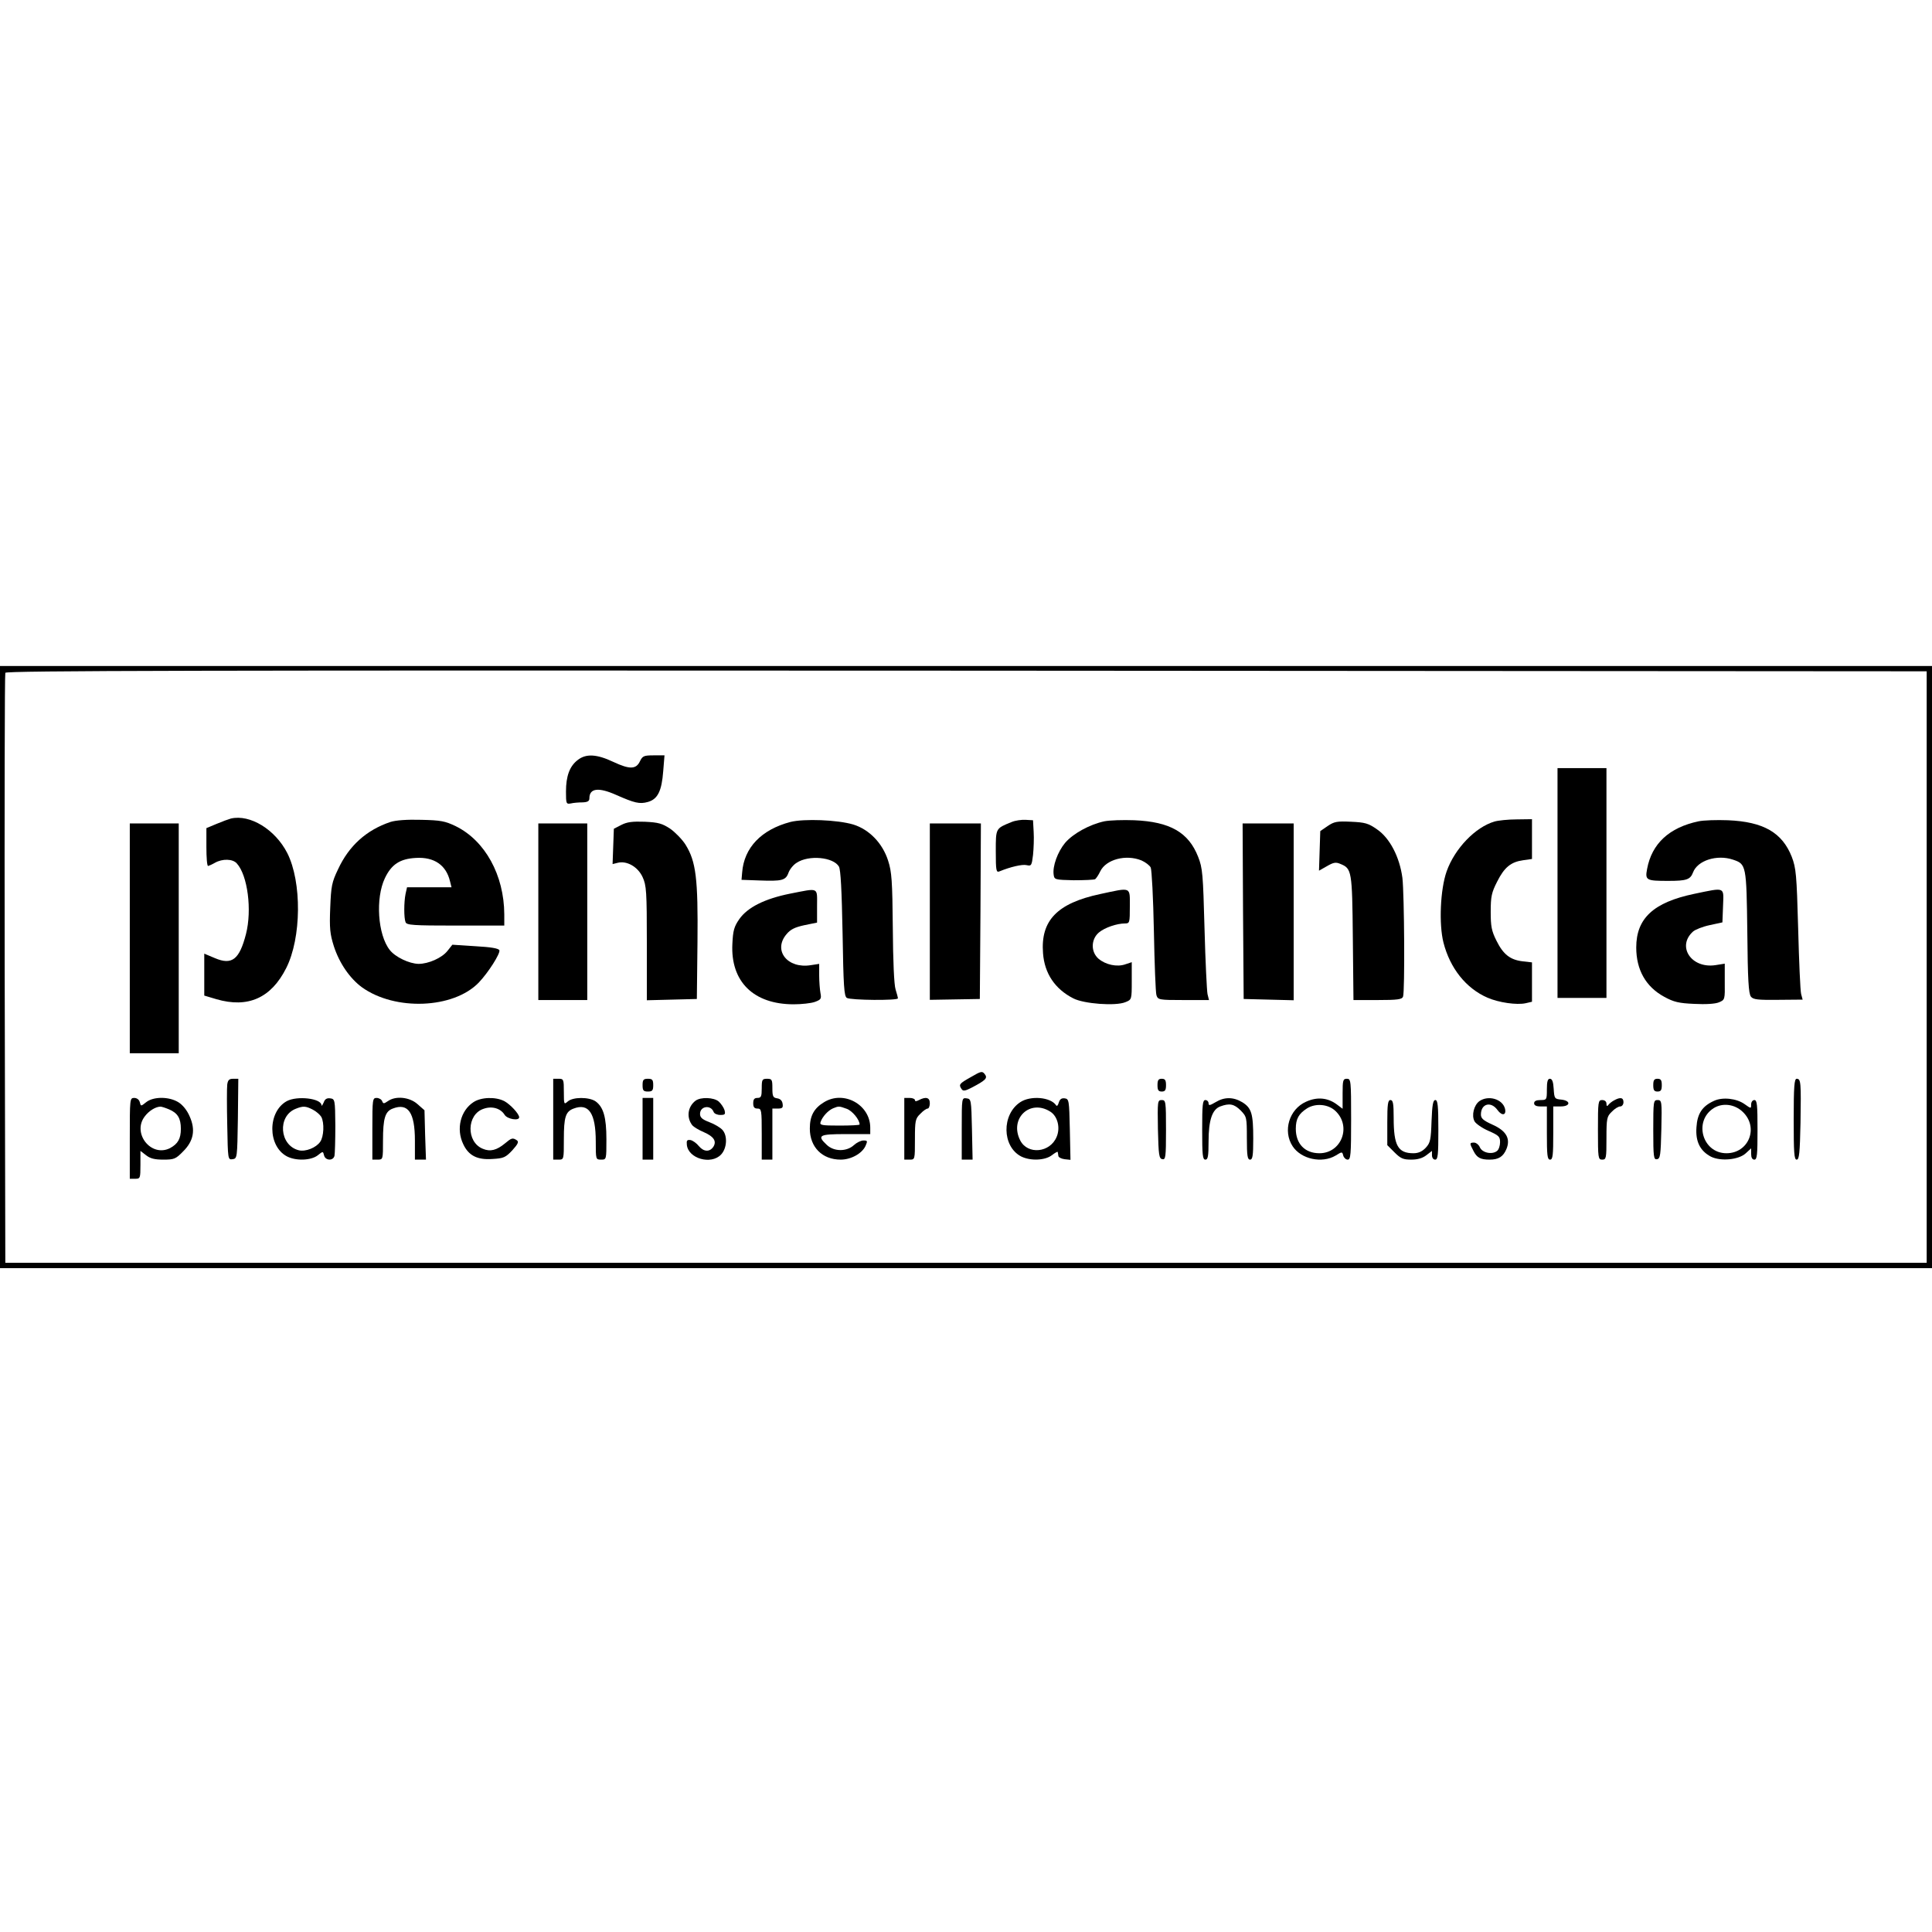 <?xml version="1.0" standalone="no"?>
<!DOCTYPE svg PUBLIC "-//W3C//DTD SVG 20010904//EN"
 "http://www.w3.org/TR/2001/REC-SVG-20010904/DTD/svg10.dtd">
<svg version="1.0" xmlns="http://www.w3.org/2000/svg"
 width="908pt" height="908pt" viewBox="0 0 908 908"
 preserveAspectRatio="xMidYMid meet">
<g transform="translate(0,908) scale(0.1,-0.1)"
fill="#000000" stroke="none">
<path d="M0 4535 l0 -1415 4540 0 4540 0 0 1415 0 1415 -4540 0 -4540 0 0
-1415z m9055 0 l0 -1390 -4515 0 -4515 0 -3 1380 c-1 759 0 1386 3 1393 3 10
912 12 4517 10 l4513 -3 0 -1390z"/>
<path d="M2715 5508 c-38 -29 -55 -76 -55 -148 0 -57 1 -60 23 -56 12 3 37 5
55 5 24 1 32 6 32 19 0 48 43 53 126 16 86 -38 110 -44 149 -33 46 13 65 51
72 145 l6 74 -51 0 c-46 0 -52 -3 -64 -27 -18 -39 -48 -40 -125 -4 -78 37
-129 40 -168 9z"/>
<path d="M7320 4930 l0 -540 115 0 115 0 0 540 0 540 -115 0 -115 0 0 -540z"/>
<path d="M1085 5233 c-11 -3 -41 -14 -67 -25 l-48 -20 0 -89 c0 -49 3 -89 8
-89 4 1 18 7 32 15 35 20 84 19 103 -3 51 -56 72 -219 43 -332 -31 -120 -66
-147 -146 -113 l-50 21 0 -99 0 -98 57 -17 c148 -43 257 5 328 146 72 142 74
405 5 541 -57 111 -175 183 -265 162z"/>
<path d="M1835 5217 c-113 -38 -195 -112 -246 -222 -30 -62 -33 -81 -37 -182
-4 -96 -1 -123 17 -180 26 -80 75 -151 132 -193 156 -112 430 -101 549 22 45
47 102 137 97 152 -4 9 -40 15 -113 19 l-108 7 -23 -29 c-26 -33 -89 -61 -136
-61 -44 1 -109 32 -135 65 -57 72 -68 244 -23 338 31 65 71 91 146 95 86 5
142 -34 160 -110 l7 -28 -105 0 -104 0 -7 -31 c-8 -40 -8 -113 0 -133 5 -14
36 -16 235 -16 l229 0 0 53 c-1 184 -90 346 -228 414 -50 24 -70 28 -162 30
-67 2 -120 -2 -145 -10z"/>
<path d="M3715 5217 c-137 -36 -218 -121 -227 -237 l-3 -35 84 -3 c106 -4 124
0 137 37 6 16 23 37 38 46 57 38 173 27 199 -18 8 -16 13 -108 17 -315 4 -246
7 -294 20 -302 18 -11 240 -13 240 -2 0 4 -5 23 -11 42 -7 21 -12 135 -13 290
-2 220 -5 263 -22 315 -26 82 -89 147 -164 170 -74 22 -231 28 -295 12z"/>
<path d="M4755 5217 c-76 -31 -75 -28 -75 -138 0 -92 2 -101 18 -94 51 21 107
34 127 29 22 -5 24 -2 30 48 3 29 5 78 3 108 l-3 55 -35 2 c-19 1 -48 -3 -65
-10z"/>
<path d="M5190 5220 c-69 -15 -146 -57 -184 -101 -35 -42 -60 -110 -54 -150 3
-23 6 -24 94 -26 50 0 95 2 101 5 5 4 16 20 24 37 27 56 121 81 194 51 18 -8
38 -23 43 -33 5 -10 12 -144 15 -298 3 -154 8 -290 12 -302 7 -22 12 -23 127
-23 l120 0 -7 28 c-3 15 -10 153 -14 307 -7 257 -9 285 -30 338 -45 115 -132
165 -300 172 -53 2 -116 0 -141 -5z"/>
<path d="M7024 5219 c-90 -26 -187 -127 -225 -234 -30 -85 -37 -248 -15 -335
31 -121 106 -215 207 -259 53 -23 137 -35 179 -26 l30 7 0 92 0 93 -44 5 c-58
7 -91 32 -123 97 -23 46 -27 67 -27 136 0 71 4 90 30 141 34 68 65 93 122 101
l42 6 0 93 0 94 -72 -1 c-40 0 -87 -5 -104 -10z"/>
<path d="M7983 5220 c-138 -29 -220 -105 -242 -224 -10 -53 -4 -56 99 -56 87
0 104 6 117 40 21 56 112 85 187 60 63 -21 64 -24 68 -341 2 -225 6 -289 17
-303 11 -14 33 -16 128 -15 l115 1 -7 26 c-4 15 -10 153 -14 307 -7 256 -10
285 -30 338 -45 114 -133 165 -300 172 -53 2 -115 0 -138 -5z"/>
<path d="M2920 5203 l-35 -18 -3 -83 -3 -83 24 6 c43 11 95 -19 117 -67 18
-39 20 -67 20 -311 l0 -268 118 3 117 3 3 267 c3 300 -7 379 -56 458 -15 24
-48 58 -72 75 -38 25 -56 30 -120 33 -57 2 -83 -1 -110 -15z"/>
<path d="M6240 5198 l-35 -24 -3 -93 -3 -93 37 21 c31 18 42 20 63 11 54 -22
56 -31 59 -347 l3 -293 113 0 c95 0 115 3 120 16 9 24 6 480 -3 558 -13 98
-59 187 -119 228 -41 29 -57 33 -122 36 -66 3 -79 1 -110 -20z"/>
<path d="M610 4670 l0 -540 115 0 115 0 0 540 0 540 -115 0 -115 0 0 -540z"/>
<path d="M2530 4795 l0 -415 115 0 115 0 0 415 0 415 -115 0 -115 0 0 -415z"/>
<path d="M4370 4795 l0 -414 118 2 117 2 3 413 2 412 -120 0 -120 0 0 -415z"/>
<path d="M5842 4798 l3 -413 118 -3 117 -3 0 416 0 415 -120 0 -120 0 2 -412z"/>
<path d="M3713 4880 c-119 -24 -199 -64 -238 -119 -25 -36 -30 -54 -33 -117
-9 -177 99 -284 288 -284 37 0 82 5 99 11 30 11 32 15 27 42 -3 16 -6 54 -6
83 l0 54 -39 -6 c-110 -18 -179 69 -115 145 19 23 39 33 85 43 l59 12 0 78 c0
90 11 85 -127 58z"/>
<path d="M5170 4878 c-201 -43 -280 -124 -268 -278 7 -95 56 -168 142 -212 50
-26 199 -37 245 -18 30 12 30 12 30 100 l0 88 -30 -10 c-39 -14 -93 -2 -126
26 -37 32 -36 91 1 123 27 23 84 43 124 43 21 0 22 4 22 80 0 94 9 90 -140 58z"/>
<path d="M7962 4879 c-191 -40 -272 -115 -272 -252 0 -105 45 -185 132 -232
44 -24 68 -30 140 -33 55 -3 99 0 116 7 29 12 29 13 28 97 l0 85 -44 -7 c-113
-17 -183 88 -105 158 10 9 45 23 78 30 l60 13 3 78 c3 90 13 87 -136 56z"/>
<path d="M4563 4018 c-55 -31 -58 -35 -44 -56 7 -11 16 -10 47 6 67 35 77 45
62 64 -12 15 -17 14 -65 -14z"/>
<path d="M1068 3983 c-2 -16 -2 -101 0 -191 3 -162 3 -163 25 -160 22 3 22 6
25 191 l2 187 -24 0 c-19 0 -25 -6 -28 -27z"/>
<path d="M2600 3820 l0 -190 25 0 c25 0 25 0 25 96 0 104 8 130 46 144 71 27
104 -22 104 -155 0 -84 0 -85 25 -85 25 0 25 0 25 95 0 105 -14 152 -51 179
-31 21 -107 21 -131 -1 -17 -15 -18 -14 -18 45 0 59 -1 62 -25 62 l-25 0 0
-190z"/>
<path d="M3020 3980 c0 -25 4 -30 25 -30 21 0 25 5 25 30 0 25 -4 30 -25 30
-21 0 -25 -5 -25 -30z"/>
<path d="M3580 3965 c0 -38 -3 -45 -20 -45 -15 0 -20 -7 -20 -25 0 -18 5 -25
20 -25 19 0 20 -7 20 -120 l0 -120 25 0 25 0 0 120 0 120 26 0 c21 0 25 4 22
23 -2 14 -11 23 -25 25 -20 3 -23 9 -23 48 0 40 -2 44 -25 44 -23 0 -25 -4
-25 -45z"/>
<path d="M5440 3980 c0 -23 4 -30 20 -30 16 0 20 7 20 30 0 23 -4 30 -20 30
-16 0 -20 -7 -20 -30z"/>
<path d="M6310 3940 l0 -71 -28 21 c-42 31 -92 36 -144 12 -79 -35 -110 -137
-63 -209 40 -61 138 -82 202 -44 31 19 31 19 36 0 3 -10 12 -19 21 -19 14 0
16 23 16 190 0 183 -1 190 -20 190 -18 0 -20 -7 -20 -70z m-34 -81 c77 -72 29
-199 -75 -199 -68 0 -111 44 -111 115 0 47 14 71 53 96 40 25 99 20 133 -12z"/>
<path d="M7270 3960 c0 -49 -1 -50 -30 -50 -20 0 -30 -5 -30 -15 0 -10 10 -15
30 -15 l30 0 0 -125 c0 -104 2 -125 15 -125 13 0 15 21 15 125 l0 125 35 0
c46 0 49 27 3 32 -32 3 -33 5 -36 51 -2 33 -7 47 -18 47 -10 0 -14 -13 -14
-50z"/>
<path d="M7770 3980 c0 -23 4 -30 20 -30 16 0 20 7 20 30 0 23 -4 30 -20 30
-16 0 -20 -7 -20 -30z"/>
<path d="M8430 3820 c0 -158 2 -190 14 -190 12 0 15 31 18 173 3 190 2 207
-18 207 -11 0 -14 -35 -14 -190z"/>
<path d="M610 3730 l0 -190 25 0 c24 0 25 2 25 66 l0 65 26 -20 c20 -16 41
-21 82 -21 50 0 58 3 92 38 50 49 60 102 31 166 -12 28 -32 53 -53 66 -44 27
-117 27 -151 0 -25 -20 -25 -20 -30 0 -3 12 -14 20 -26 20 -21 0 -21 -4 -21
-190z m185 136 c40 -17 55 -42 55 -91 0 -47 -14 -71 -51 -91 -89 -45 -180 71
-118 150 19 25 49 44 72 45 4 1 23 -5 42 -13z"/>
<path d="M1348 3905 c-91 -50 -91 -212 1 -260 43 -22 113 -19 144 5 25 20 25
20 30 0 6 -25 43 -27 49 -2 2 9 4 73 4 142 -1 122 -2 125 -24 128 -16 2 -25
-3 -31 -20 -6 -13 -10 -18 -10 -12 -2 32 -114 45 -163 19z m122 -40 c16 -8 34
-24 40 -34 15 -28 12 -93 -5 -117 -19 -28 -69 -48 -101 -40 -91 23 -101 161
-14 195 35 14 47 13 80 -4z"/>
<path d="M1750 3775 l0 -145 25 0 c25 0 25 1 25 89 0 105 10 138 46 151 72 28
104 -19 104 -150 l0 -90 26 0 26 0 -4 116 -3 116 -33 29 c-37 33 -102 40 -139
14 -19 -13 -22 -13 -27 0 -3 8 -15 15 -26 15 -19 0 -20 -6 -20 -145z"/>
<path d="M2225 3900 c-61 -40 -82 -126 -48 -197 25 -54 66 -75 137 -70 53 3
62 7 94 41 27 30 31 40 21 47 -20 13 -25 11 -56 -15 -39 -32 -69 -40 -104 -25
-79 32 -76 162 4 188 40 14 80 2 99 -29 13 -20 68 -29 68 -11 0 16 -42 61 -70
76 -41 21 -109 19 -145 -5z"/>
<path d="M3020 3775 l0 -145 25 0 25 0 0 145 0 145 -25 0 -25 0 0 -145z"/>
<path d="M3269 3907 c-37 -28 -44 -79 -15 -116 6 -7 30 -22 54 -32 46 -20 61
-42 45 -68 -17 -26 -45 -25 -68 2 -11 14 -29 27 -40 29 -16 2 -19 -2 -17 -22
6 -65 114 -96 161 -46 28 30 31 89 6 116 -10 11 -37 27 -61 36 -34 13 -44 22
-44 39 0 37 51 44 64 9 3 -8 17 -14 31 -14 23 0 25 3 20 23 -4 12 -16 30 -27
40 -23 20 -85 22 -109 4z"/>
<path d="M3873 3900 c-48 -29 -67 -65 -67 -124 0 -87 58 -146 145 -146 49 0
101 29 117 65 10 23 9 25 -10 25 -12 0 -32 -10 -45 -22 -34 -31 -93 -31 -127
1 -48 45 -37 51 89 51 l115 0 0 30 c0 108 -124 177 -217 120z m106 -31 c26 -9
61 -51 61 -74 0 -3 -43 -5 -95 -5 -86 0 -94 2 -88 18 9 25 35 53 58 63 27 11
28 11 64 -2z"/>
<path d="M4250 3775 l0 -145 25 0 c25 0 25 0 25 95 0 88 2 98 25 120 13 14 29
25 35 25 5 0 10 11 10 25 0 27 -18 32 -51 15 -13 -7 -19 -7 -19 0 0 5 -11 10
-25 10 l-25 0 0 -145z"/>
<path d="M4520 3776 l0 -146 25 0 26 0 -3 143 c-3 139 -4 142 -25 145 -23 3
-23 3 -23 -142z"/>
<path d="M4795 3900 c-88 -58 -86 -208 4 -255 44 -22 113 -19 145 6 14 11 27
18 27 15 1 -3 2 -12 3 -18 0 -7 14 -14 29 -16 l28 -3 -3 143 c-3 137 -4 143
-24 146 -15 2 -23 -4 -28 -20 -4 -14 -9 -19 -13 -12 -26 38 -120 46 -168 14z
m142 -45 c34 -22 47 -76 29 -118 -31 -75 -136 -85 -171 -17 -53 103 46 197
142 135z"/>
<path d="M5713 3900 c-27 -16 -33 -17 -33 -5 0 8 -7 15 -15 15 -13 0 -15 -22
-15 -140 0 -118 2 -140 15 -140 12 0 15 16 15 85 0 100 17 151 55 165 43 16
65 12 96 -19 28 -29 29 -32 29 -130 0 -83 3 -101 15 -101 12 0 15 18 15 99 0
117 -8 144 -52 171 -42 25 -84 25 -125 0z"/>
<path d="M6953 3905 c-26 -19 -38 -67 -23 -95 6 -11 36 -32 66 -45 48 -21 54
-27 54 -53 0 -16 -6 -35 -14 -41 -23 -19 -70 -9 -81 17 -5 12 -18 22 -27 22
-22 0 -22 -3 -3 -39 16 -32 33 -41 76 -41 42 0 64 14 79 50 20 49 -1 86 -67
115 -42 19 -53 29 -53 47 0 51 47 64 78 21 21 -29 43 -25 35 7 -12 45 -78 64
-120 35z"/>
<path d="M7585 3908 c-11 -6 -23 -16 -27 -22 -5 -7 -8 -4 -8 7 0 10 -8 17 -20
17 -19 0 -20 -7 -20 -140 0 -133 1 -140 20 -140 19 0 20 7 20 100 0 94 2 103
25 125 13 14 31 25 40 25 8 0 15 9 15 20 0 22 -15 25 -45 8z"/>
<path d="M8055 3906 c-55 -25 -78 -60 -82 -124 -5 -67 17 -111 68 -138 46 -23
131 -15 164 16 l25 23 0 -26 c0 -17 5 -27 15 -27 13 0 15 22 15 140 0 118 -2
140 -15 140 -8 0 -15 -9 -15 -21 0 -20 0 -20 -31 2 -38 27 -104 34 -144 15z
m136 -52 c76 -73 28 -194 -77 -194 -113 0 -156 151 -60 212 42 26 99 19 137
-18z"/>
<path d="M5442 3773 c3 -122 5 -138 21 -141 15 -3 17 9 17 137 0 135 -1 141
-20 141 -20 0 -20 -5 -18 -137z"/>
<path d="M6520 3804 l0 -106 34 -34 c29 -29 41 -34 79 -34 30 0 53 7 71 21
l26 20 0 -20 c0 -12 6 -21 15 -21 13 0 15 22 15 140 0 114 -3 140 -14 140 -11
0 -15 -22 -18 -99 -3 -89 -6 -102 -27 -125 -17 -18 -35 -26 -58 -26 -73 0 -93
36 -93 166 0 68 -3 84 -15 84 -12 0 -15 -18 -15 -106z"/>
<path d="M7770 3769 c0 -128 2 -140 18 -137 15 3 17 19 20 141 3 132 2 137
-18 137 -19 0 -20 -6 -20 -141z"/>
</g>
</svg>
